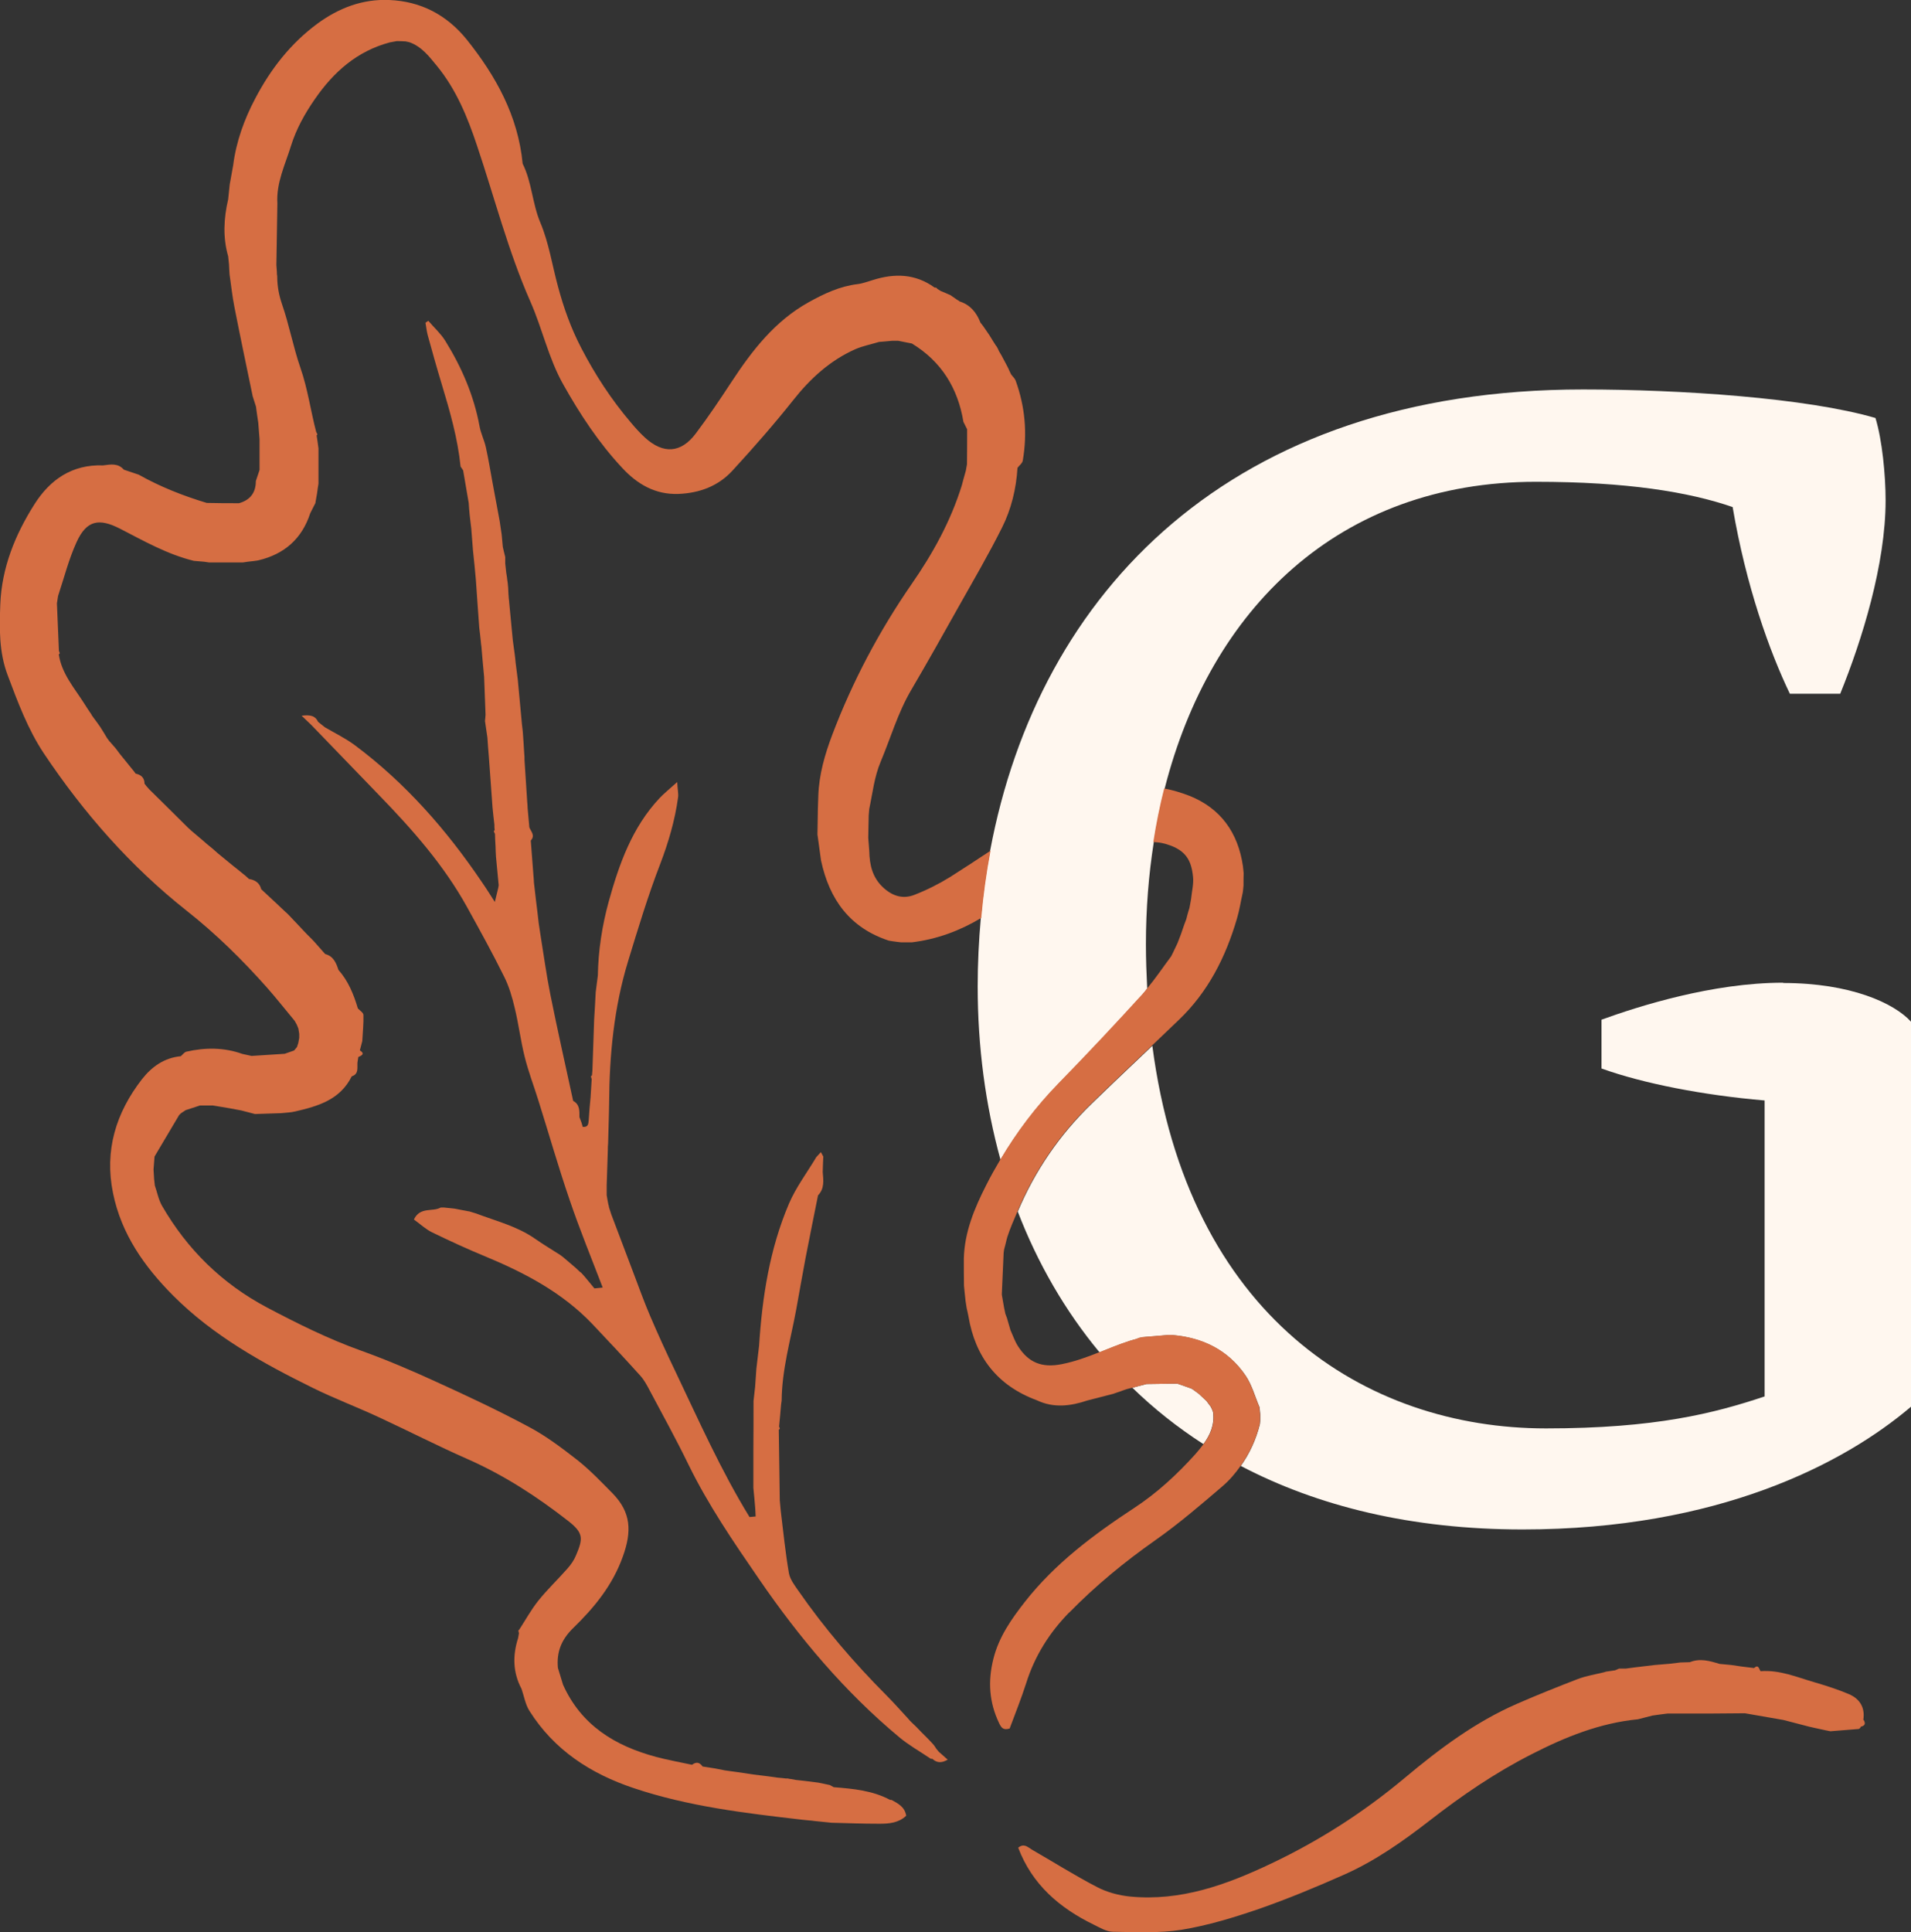<?xml version="1.0" encoding="UTF-8"?> <svg xmlns="http://www.w3.org/2000/svg" id="Calque_2" data-name="Calque 2" viewBox="0 0 133.93 135.38"><rect x="0" y="0" width="133.93" height="135.38" fill="#333333" stroke="none"/><defs><style> .cls-1 { fill: #fff7ef; } .cls-1, .cls-2 { stroke-width: 0px; } .cls-2 { fill: #d66e43; } </style></defs><g id="Calque_1-2" data-name="Calque 1"><g><g><path class="cls-1" d="M80.13,69.61c.1-.1.17-.23.27-.33-.05-1.02-.09-2.05-.09-3.12,0-2.46.19-4.85.55-7.14.2-1.28.45-2.53.76-3.75,3.2-12.59,12.2-21.51,26.02-21.51,6.36,0,10.72.71,13.79,1.77.94,5.54,2.59,10.13,4.01,13.08h3.53c1.53-3.77,3.18-9.07,3.18-13.55,0-1.77-.24-4.24-.71-5.77-4.83-1.41-13.67-2-20.5-2-24.68,0-38.16,14.21-41.55,32.33-.29,1.54-.51,3.12-.65,4.71-.14,1.58-.22,3.17-.22,4.79,0,4.21.54,8.3,1.6,12.15,1.14-1.92,2.48-3.7,4.06-5.32,2.02-2.07,4-4.17,5.94-6.31v-.03Z"></path><path class="cls-1" d="M84.58,98.19c-.19-.18-.39-.36-.58-.54-.12-.09-.24-.17-.36-.26-.06-.05-.12-.09-.19-.11-.31-.11-.62-.22-.94-.33-.72.01-1.44.02-2.16.03-.33.09-.66.17-.99.26,1.5,1.46,3.16,2.78,4.98,3.95.46-.63.78-1.33.68-2.2-.02-.14-.1-.27-.16-.41-.1-.13-.19-.26-.29-.39h.01Z"></path><path class="cls-1" d="M124.96,68.86c-4.95,0-10.13,1.65-12.72,2.59v3.42c2.94,1.06,7.19,1.88,11.43,2.24v20.74c-3.53,1.18-7.66,2.24-15.32,2.24-12.65,0-25.11-7.84-27.59-26.81-1.42,1.35-2.85,2.7-4.26,4.07-2.25,2.18-3.97,4.7-5.17,7.55,1.39,3.61,3.3,6.93,5.73,9.86.7-.28,1.4-.56,2.12-.8.14-.05.28-.08.42-.12.1-.03.19-.07.29-.1h.03s.1-.03.15-.04c.6-.05,1.19-.1,1.79-.15h.29c2.13.18,3.92,1.05,5.14,2.83.45.66.66,1.47.98,2.22.02.17.04.33.05.5v.4c0,.1-.01.19-.02.29-.27,1.08-.72,2.06-1.34,2.93,5.38,2.82,11.95,4.45,19.75,4.45,13.67,0,22.5-4.59,27.22-8.6v-26.98c-1.18-1.3-4.24-2.71-8.96-2.71v-.02Z"></path></g><g><path class="cls-2" d="M62.4,126.13c-1.24-.67-2.6-.79-3.97-.9-.09-.05-.18-.1-.27-.15-.27-.06-.54-.11-.81-.17-.32-.04-.64-.08-.95-.12-.21-.02-.42-.05-.64-.07-.1-.02-.21-.04-.31-.06-.08,0-.16-.02-.24-.04h-.14c-.16-.02-.32-.04-.47-.05h0c-.08,0-.16-.02-.24-.03-.36-.05-.72-.1-1.08-.14-.16-.02-.32-.04-.49-.06-.35-.05-.71-.11-1.06-.16-.17-.02-.34-.05-.52-.07-.14-.02-.28-.04-.42-.06-.24-.05-.48-.09-.72-.14-.28-.04-.55-.09-.83-.13-.2-.29-.44-.35-.74-.12-.84-.18-1.68-.33-2.51-.55-2.88-.77-5.25-2.21-6.53-5.06-.12-.39-.24-.79-.36-1.18-.1-1.1.23-1.97,1.07-2.79,1.47-1.43,2.76-2.99,3.48-5.01.64-1.77.58-3.1-.72-4.43-.79-.8-1.57-1.62-2.45-2.32-1.09-.85-2.21-1.7-3.42-2.34-2.13-1.14-4.32-2.17-6.52-3.17-1.72-.79-3.46-1.53-5.24-2.17-2.29-.82-4.46-1.9-6.6-3.03-3.13-1.66-5.57-4.05-7.34-7.11-.25-.43-.34-.95-.51-1.43-.02-.15-.03-.31-.05-.46-.01-.22-.03-.44-.04-.66.02-.3.05-.61.07-.91.57-.97,1.15-1.93,1.72-2.9.04-.04.08-.08.13-.13.11-.07.22-.15.33-.22.34-.11.67-.22,1.01-.33h.89c.38.06.76.13,1.14.19.29.05.57.11.86.16h0c.32.08.64.17.96.25.61-.02,1.22-.04,1.83-.06.33-.04.67-.04.99-.12,1.6-.37,3.15-.82,3.96-2.46.5-.16.38-.58.4-.95.02-.13.04-.27.06-.4.23-.11.5-.22.11-.47.06-.22.11-.43.17-.65.03-.61.1-1.22.08-1.83,0-.16-.25-.31-.39-.46-.29-.98-.67-1.92-1.36-2.7-.16-.49-.35-.96-.93-1.11-.26-.29-.52-.58-.77-.87-.06-.06-.11-.12-.17-.18-.12-.12-.24-.24-.36-.36-.07-.08-.15-.15-.22-.23-.15-.16-.29-.31-.44-.47-.07-.07-.14-.15-.21-.22-.11-.12-.23-.24-.34-.36l-.21-.21-.03-.02c-.07-.07-.14-.14-.21-.2-.04-.04-.09-.08-.13-.12-.08-.07-.15-.14-.22-.21-.39-.36-.78-.72-1.17-1.09-.11-.44-.42-.65-.86-.72h0c-.08-.08-.16-.14-.23-.21-.21-.17-.43-.35-.64-.52-.08-.06-.15-.12-.23-.18-.17-.14-.33-.27-.5-.41-.2-.17-.41-.33-.61-.5l-.02-.02c-.11-.1-.22-.2-.34-.3-.13-.1-.25-.21-.38-.31l-.24-.21h0c-.28-.24-.56-.48-.85-.72l-.02-.02c-.07-.07-.15-.13-.22-.2-.91-.9-1.81-1.8-2.72-2.69-.07-.08-.14-.16-.21-.24-.03-.05-.07-.1-.11-.14,0-.41-.23-.63-.62-.71-.04-.06-.08-.11-.12-.16-.33-.4-.66-.81-.98-1.21-.1-.13-.2-.27-.3-.4-.14-.16-.27-.31-.41-.47h-.01c-.06-.09-.13-.17-.19-.26-.09-.14-.17-.28-.26-.43-.06-.09-.11-.18-.17-.27-.03-.05-.06-.1-.1-.15-.12-.17-.24-.34-.37-.51h0c-.06-.08-.12-.17-.18-.25v-.02c-.19-.27-.36-.54-.54-.82-.69-1.08-1.56-2.07-1.76-3.41.02-.02.07-.05.07-.07-.01-.06-.04-.12-.06-.17-.05-1.11-.09-2.22-.14-3.33.03-.17.05-.34.08-.52.42-1.26.75-2.58,1.3-3.78.7-1.53,1.57-1.69,3.05-.93,1.67.86,3.32,1.8,5.17,2.25.24.02.48.04.71.06.12.02.24.03.35.05h2.38c.2-.03.39-.06.59-.08.08,0,.16-.02.25-.03h0c.08,0,.17-.03.25-.04,1.81-.43,3.04-1.51,3.62-3.29.12-.25.25-.49.37-.73v-.04c.04-.21.07-.41.11-.62.03-.23.06-.46.1-.69v-2.47c-.04-.31-.08-.61-.13-.91.02-.03.06-.06.05-.08-.02-.06-.05-.11-.08-.16-.39-1.49-.59-3.01-1.1-4.48s-.79-3.02-1.3-4.49c-.21-.62-.32-1.21-.33-1.84,0-.08,0-.16-.02-.24,0-.22-.03-.43-.04-.65.02-1.44.05-2.87.07-4.31-.09-1.45.55-2.73.96-4.06.37-1.18.97-2.25,1.67-3.26,1.31-1.9,2.96-3.36,5.25-3.97.16-.03.33-.06.49-.09.21,0,.41.01.62.02.09.02.18.04.27.06.86.31,1.38,1,1.93,1.67,1.35,1.65,2.14,3.59,2.8,5.57,1.23,3.65,2.18,7.39,3.74,10.93.84,1.9,1.27,3.97,2.3,5.8,1.18,2.1,2.5,4.11,4.15,5.87,1.04,1.12,2.3,1.87,3.93,1.81,1.48-.06,2.79-.55,3.78-1.63,1.47-1.6,2.91-3.24,4.26-4.94,1.2-1.52,2.58-2.78,4.35-3.57.53-.23,1.11-.34,1.66-.51.31-.03.61-.05.92-.08h.43c.32.06.64.13.96.19,2.07,1.26,3.22,3.13,3.61,5.49.09.17.18.35.26.52,0,.82,0,1.63-.01,2.45-.03.15-.05.3-.08.45-.06.21-.12.43-.18.64-.03.13-.07.25-.1.38-.78,2.52-2.03,4.78-3.53,6.94-2.27,3.29-4.13,6.8-5.55,10.54-.52,1.38-.93,2.79-.98,4.28h0l-.03.91c-.01.6-.02,1.2-.03,1.8.08.61.17,1.21.25,1.82.58,2.72,2.01,4.72,4.75,5.62.08.01.16.03.24.04.21.03.42.06.63.08h.74c1.75-.21,3.37-.81,4.87-1.71.14-1.59.36-3.17.65-4.71-.94.62-1.88,1.24-2.83,1.84-.79.49-1.63.91-2.5,1.25-.78.31-1.51.11-2.17-.49-.78-.71-.98-1.6-1-2.59-.02-.3-.05-.61-.07-.91.01-.52.02-1.04.03-1.56.01-.16.03-.31.04-.47.24-1.12.35-2.25.81-3.33.7-1.67,1.2-3.42,2.13-5,1.15-1.96,2.26-3.94,3.37-5.92,1.02-1.81,2.07-3.61,3-5.47.65-1.3.99-2.72,1.08-4.18.13-.17.34-.32.37-.51.33-1.91.16-3.78-.5-5.6-.06-.16-.21-.29-.32-.44-.05-.1-.09-.2-.14-.29-.02-.06-.04-.11-.07-.16-.05-.1-.1-.2-.15-.29-.11-.2-.21-.4-.32-.6-.05-.09-.11-.18-.16-.27h0c-.04-.1-.09-.19-.13-.27-.03-.06-.07-.11-.11-.16-.15-.23-.29-.46-.43-.69h0c-.09-.14-.18-.27-.28-.41l-.18-.26c-.06-.08-.13-.16-.19-.24v-.02c-.28-.7-.72-1.22-1.45-1.45-.04-.04-.09-.08-.15-.1-.17-.12-.35-.24-.52-.36h-.02c-.21-.1-.42-.18-.63-.27h0c-.08-.05-.16-.1-.24-.15-.04-.08-.1-.1-.19-.09-1.35-.98-2.82-1.01-4.35-.52-.35.1-.7.24-1.06.28-1.24.15-2.34.67-3.42,1.27-2.37,1.32-3.96,3.38-5.41,5.59-.8,1.22-1.62,2.44-2.5,3.61-1.04,1.38-2.28,1.45-3.56.28-.36-.33-.69-.7-1-1.07-1.36-1.6-2.49-3.33-3.46-5.2-.72-1.38-1.23-2.81-1.63-4.3-.41-1.5-.64-3.07-1.24-4.49-.57-1.35-.59-2.83-1.24-4.13-.32-3.34-1.87-6.14-3.92-8.7C31.31,1.04,29.49.09,27.28,0c-1.87-.08-3.54.56-5.04,1.66-1.87,1.38-3.27,3.18-4.34,5.22-.78,1.47-1.35,3.04-1.56,4.71-.08.44-.16.89-.24,1.33-.04.35-.07.7-.11,1.05-.31,1.33-.38,2.66,0,3.99.02.19.04.39.06.58,0,.23.03.46.04.7.11.76.19,1.52.34,2.28.41,2.09.85,4.17,1.28,6.25.08.24.15.48.23.72.05.38.1.75.16,1.13.03.38.06.76.09,1.15,0,.72,0,1.44,0,2.16-.09.26-.17.52-.26.78,0,.82-.4,1.33-1.18,1.55-.75,0-1.51,0-2.26-.02-1.66-.5-3.26-1.13-4.77-1.98-.08-.03-.16-.05-.24-.08-.26-.09-.53-.18-.8-.27-.41-.47-.93-.37-1.45-.3-2.17-.08-3.72.99-4.82,2.73-1.35,2.13-2.29,4.44-2.39,7.01-.06,1.67-.1,3.34.52,4.97.71,1.89,1.42,3.8,2.54,5.48,2.79,4.17,6.07,7.91,10.02,11.03,2.04,1.61,3.89,3.43,5.61,5.37.67.76,1.29,1.55,1.94,2.33.05.09.1.18.15.27h0c.04.09.07.18.11.27.02.12.04.24.06.37v.29c-.02.12-.05.24-.07.37-.03.09-.06.18-.09.27-.07.08-.14.16-.2.24h0c-.22.08-.44.15-.66.23-.77.05-1.55.1-2.32.15-.21-.05-.43-.09-.64-.14-1.29-.46-2.6-.46-3.92-.16-.15.03-.27.21-.4.32-1.16.11-2.04.74-2.72,1.61-1.83,2.36-2.64,5-2.03,7.98.58,2.87,2.2,5.16,4.21,7.18,2.81,2.82,6.26,4.73,9.79,6.47,1.52.75,3.12,1.35,4.66,2.07,2.07.96,4.1,2,6.19,2.92,2.56,1.13,4.87,2.63,7.07,4.35,1.07.84,1.02,1.23.53,2.39-.14.34-.36.66-.61.94-.67.76-1.41,1.46-2.04,2.25-.5.63-.89,1.34-1.33,2.02-.02.02-.06.05-.06.07,0,.06.03.12.04.18-.02.11-.04.23-.06.34-.39,1.22-.37,2.41.24,3.56.18.52.27,1.1.56,1.55,1.73,2.74,4.28,4.39,7.29,5.4,3.84,1.29,7.84,1.76,11.83,2.22l.49.05c.13,0,.26.03.38.04.39.04.78.08,1.17.12,1.12.03,2.24.07,3.36.07.67,0,1.34-.05,1.88-.56-.1-.63-.58-.86-1.03-1.11h-.09Z"></path><path class="cls-2" d="M74.94,112.99c1.84-1.88,3.86-3.54,6.02-5.06,1.65-1.16,3.19-2.48,4.73-3.8.49-.42.9-.91,1.26-1.42.62-.87,1.08-1.85,1.34-2.93,0-.1.01-.19.02-.29v-.4c-.02-.17-.04-.33-.05-.5-.32-.74-.53-1.56-.98-2.22-1.22-1.79-3-2.66-5.14-2.83h-.29c-.6.05-1.19.1-1.79.15-.05.01-.1.02-.15.03h-.03c-.1.04-.19.07-.29.11l-.42.12c-.72.23-1.42.52-2.12.8-.86.34-1.73.66-2.65.84-1.37.27-2.32-.1-3.06-1.27-.22-.34-.35-.74-.52-1.11-.02-.08-.05-.16-.07-.24-.06-.21-.12-.41-.18-.62-.04-.1-.07-.19-.11-.29-.03-.14-.06-.29-.09-.43-.05-.31-.11-.61-.16-.92.04-.98.09-1.95.13-2.93.01-.07.02-.15.03-.22.06-.22.12-.45.17-.67.02-.07.04-.14.06-.22.2-.62.46-1.2.71-1.79,1.2-2.84,2.92-5.37,5.17-7.55,1.41-1.37,2.84-2.72,4.26-4.07.62-.59,1.23-1.18,1.84-1.76,2.08-1.97,3.32-4.43,4.11-7.13.18-.6.27-1.22.41-1.84.02-.16.04-.33.05-.49,0-.29,0-.57.01-.86-.02-.16-.03-.33-.05-.49-.34-2.34-1.56-4.06-3.76-4.93-.57-.22-1.16-.4-1.76-.51-.31,1.22-.56,2.47-.76,3.75.21.02.42.03.64.08,1.65.39,2.02,1.21,2.14,2.33.06.51-.08,1.04-.13,1.56-.01.08-.03.16-.04.23-.03.14-.05.29-.08.43-.05.16-.1.31-.14.47h0c-.03.11-.05.21-.08.31-.05.12-.09.25-.14.37-.08.22-.15.45-.23.67h0c-.08.22-.17.43-.25.65-.04.08-.07.15-.11.23s-.07.15-.11.23h0c-.07.16-.15.31-.22.45-.56.75-1.09,1.54-1.69,2.26-.09.11-.17.23-.27.33-1.95,2.14-3.92,4.24-5.94,6.31-1.58,1.62-2.92,3.4-4.06,5.32-.35.59-.69,1.19-1,1.81-.83,1.63-1.52,3.29-1.57,5.14,0,.64,0,1.27.01,1.91.02.2.04.4.06.6.01.09.02.18.03.27,0,.07.02.13.02.2.03.17.05.34.08.51.04.18.09.37.12.55.48,2.88,2.04,4.88,4.8,5.9,1.18.56,2.36.41,3.55.01.6-.15,1.2-.31,1.79-.46.16-.06.33-.12.49-.17h.01c.15-.06.3-.11.45-.16.08-.02.15-.04.23-.06.06-.01.11-.03.17-.04.33-.09.66-.17.99-.26.72-.01,1.44-.02,2.16-.03.31.11.62.22.94.33.07.02.14.05.19.11.12.09.24.17.36.26.19.18.39.36.58.54.1.13.19.26.29.39.05.14.14.27.16.41.1.87-.22,1.57-.68,2.2-.18.24-.37.47-.57.7-1.28,1.42-2.68,2.72-4.3,3.78-2.83,1.86-5.53,3.87-7.65,6.57-.96,1.23-1.83,2.47-2.21,4-.39,1.55-.3,3.04.4,4.5.15.31.28.52.74.38.38-1.02.81-2.09,1.16-3.18.6-1.91,1.63-3.54,3.01-4.95h.01Z"></path><path class="cls-2" d="M65.82,122.78c-.06-.08-.13-.15-.19-.23h0c-.06-.1-.13-.19-.19-.28-.07-.07-.13-.15-.2-.22-.08-.08-.16-.16-.23-.24h0c-.08-.08-.15-.15-.23-.23h0c-.08-.08-.15-.15-.23-.23s-.15-.16-.23-.24c-.07-.07-.13-.14-.2-.2-.08-.08-.16-.15-.24-.23h0c-.08-.08-.16-.16-.23-.25-.51-.55-1-1.11-1.53-1.64-2.25-2.26-4.33-4.68-6.15-7.3-.27-.39-.6-.81-.68-1.26-.25-1.44-.39-2.89-.57-4.34-.02-.25-.05-.51-.07-.76-.02-1.65-.05-3.3-.07-4.95.02-.02.07-.04.07-.06,0-.06-.03-.11-.05-.16.05-.51.1-1.02.14-1.53.01-.1.03-.2.04-.29.02-2.18.63-4.26,1.02-6.37.22-1.21.43-2.43.66-3.64.28-1.46.58-2.91.87-4.37.46-.47.38-1.05.33-1.63.01-.36.02-.72.04-1.09-.06-.1-.11-.21-.17-.31-.11.12-.21.23-.32.35-.65,1.09-1.43,2.12-1.92,3.27-1.35,3.17-1.87,6.53-2.09,9.95-.06.54-.13,1.07-.19,1.61-.03.43-.06.85-.09,1.28h0c-.04.33-.07.65-.11.98,0,1.13,0,2.25-.01,3.38v2.71c.05.48.09.95.13,1.43.01.19.02.38.03.57-.14.01-.29.03-.43.04-2-3.26-3.55-6.75-5.19-10.19-.62-1.29-1.22-2.6-1.78-3.91-.42-.98-.78-1.99-1.16-2.99-.52-1.37-1.04-2.74-1.56-4.12-.05-.17-.11-.34-.16-.5,0-.06-.02-.12-.04-.18-.02-.08-.03-.16-.05-.25-.02-.14-.05-.27-.07-.41v-.72c.03-.81.05-1.63.08-2.44,0-.16,0-.32.02-.48.02-.94.06-1.88.07-2.82.02-3.37.34-6.7,1.33-9.94.7-2.29,1.39-4.58,2.25-6.81.58-1.52,1.03-3.05,1.25-4.65.04-.27-.03-.55-.06-1.09-.54.49-.91.78-1.23,1.12-1.93,2.05-2.84,4.63-3.57,7.26-.46,1.68-.73,3.42-.76,5.17-.05.39-.1.78-.15,1.17-.03.65-.07,1.29-.11,1.94-.04,1.08-.07,2.16-.11,3.24,0,.22-.02.44-.04.65-.03.02-.07.05-.07.07,0,.06.03.13.05.19-.03.43-.05.85-.08,1.28-.05.53-.1,1.07-.13,1.6-.02.28-.05.51-.42.47h0c-.03-.09-.05-.19-.08-.28-.05-.13-.1-.26-.15-.4,0-.44.03-.89-.44-1.14-.54-2.49-1.1-4.97-1.6-7.46-.28-1.4-.47-2.82-.7-4.23-.04-.24-.07-.49-.11-.73-.03-.29-.07-.57-.1-.86-.03-.24-.06-.49-.09-.73-.05-.43-.1-.87-.15-1.3,0-.15-.02-.3-.03-.45-.06-.83-.13-1.66-.19-2.48.32-.35.03-.62-.1-.92-.04-.45-.08-.89-.12-1.34,0-.15-.02-.31-.03-.46-.06-.97-.13-1.95-.19-2.92,0-.16,0-.32-.02-.47-.03-.51-.06-1.01-.1-1.52-.02-.17-.04-.35-.06-.52l-.29-3.12c-.05-.39-.1-.78-.15-1.18-.02-.21-.04-.43-.07-.64-.04-.32-.09-.64-.13-.95-.08-.87-.17-1.75-.25-2.62,0-.1-.02-.19-.03-.29-.02-.21-.03-.43-.04-.64,0-.16-.03-.32-.04-.49-.02-.13-.04-.25-.05-.38-.02-.1-.03-.21-.05-.31-.02-.21-.05-.43-.07-.64,0-.15,0-.31,0-.46-.06-.24-.12-.47-.17-.71-.03-.29-.05-.57-.08-.86-.05-.32-.09-.64-.14-.95-.17-.9-.33-1.8-.5-2.69-.15-.83-.29-1.67-.47-2.49-.11-.49-.35-.96-.44-1.46-.4-2.17-1.26-4.15-2.41-6-.32-.51-.79-.93-1.18-1.39-.07.04-.13.09-.2.13.05.28.08.57.15.85.32,1.16.64,2.31.99,3.46.57,1.89,1.12,3.79,1.32,5.77.06.09.12.18.18.27h0c.03.16.05.31.08.47.05.29.1.58.15.88.05.31.11.62.16.93.02.29.04.58.07.87.04.31.07.62.11.93.04.51.08,1.03.12,1.54l.1.96c.03.36.07.71.1,1.07.04.62.09,1.24.13,1.86.04.51.07,1.02.11,1.52.04.32.08.65.11.97,0,.11.03.23.04.34.06.71.12,1.42.19,2.13.03.88.07,1.77.1,2.65,0,.14-.03.29-.04.44.06.39.11.78.17,1.16.03.44.06.89.1,1.33.04.55.08,1.1.12,1.64.05.65.09,1.29.14,1.94.04.39.08.79.13,1.19,0,.13,0,.26.02.39-.02.03-.07.06-.06.08.02.06.05.12.08.18,0,.29.03.58.04.88,0,.24.02.47.03.71.06.67.13,1.33.19,2,0,.08-.03.16-.04.24-.08.31-.15.63-.23.94-.3-.47-.6-.95-.92-1.41-2.47-3.65-5.35-6.93-8.9-9.58-.65-.48-1.39-.84-2.09-1.25-.16-.13-.33-.26-.49-.39v-.02c-.19-.38-.5-.48-1.14-.4.32.3.49.47.67.64,1.59,1.64,3.17,3.29,4.76,4.93,2.33,2.4,4.54,4.9,6.17,7.85.89,1.61,1.78,3.22,2.59,4.86.35.69.57,1.46.75,2.22.27,1.12.41,2.27.69,3.39.26,1.05.65,2.06.97,3.09.73,2.32,1.4,4.67,2.19,6.97.7,2.06,1.53,4.08,2.31,6.12-.19.02-.39.04-.58.06-.24-.29-.48-.59-.73-.88-.07-.07-.13-.15-.2-.22-.05-.03-.1-.07-.14-.11-.07-.07-.15-.14-.22-.21-.3-.25-.59-.51-.89-.76-.07-.05-.14-.11-.21-.16-.59-.38-1.2-.74-1.77-1.14-1.26-.88-2.73-1.24-4.13-1.77-.16-.05-.32-.1-.49-.15h-.04c-.14-.03-.27-.06-.41-.08-.19-.04-.38-.07-.57-.11-.25-.03-.51-.05-.76-.08h-.21s.04.01.07.02c-.03,0-.07-.02-.07-.02-.56.33-1.44-.08-1.88.84.43.31.82.68,1.27.9,1.24.6,2.49,1.18,3.76,1.7,2.76,1.15,5.37,2.52,7.47,4.72,1.14,1.2,2.27,2.41,3.37,3.63.27.3.47.68.66,1.04.91,1.71,1.85,3.41,2.7,5.16,1.39,2.85,3.17,5.45,4.96,8.05,2.82,4.11,6,7.9,9.84,11.09.66.55,1.41.97,2.12,1.45l.08.05h.1c.3.27.61.33,1.08.06-.25-.22-.43-.38-.61-.54h-.03s.03.02.03.02Z"></path><path class="cls-2" d="M130.59,120.5c.13-.86-.26-1.47-1.01-1.79-.78-.33-1.59-.59-2.41-.83-1.24-.36-2.44-.88-3.78-.78-.12-.14-.13-.51-.46-.22-.28-.03-.56-.07-.83-.1-.25-.04-.5-.07-.75-.11-.28-.03-.56-.05-.84-.08-.68-.21-1.37-.41-2.08-.12-.22,0-.44.02-.66.02l-.75.09c-.36.03-.71.06-1.07.09l-.75.09c-.42.05-.85.1-1.27.16-.15,0-.31,0-.46,0-.09.04-.18.08-.28.12-.21.03-.41.06-.62.09-.06.02-.12.03-.17.05-.61.15-1.24.25-1.82.47-1.43.55-2.85,1.12-4.25,1.73-2.92,1.27-5.46,3.17-7.87,5.19-2.88,2.41-5.98,4.4-9.35,6-3.15,1.5-6.37,2.67-9.93,2.32-.78-.08-1.6-.3-2.29-.66-1.56-.81-3.05-1.75-4.58-2.63-.27-.16-.54-.47-.95-.13.97,2.57,2.89,4.22,5.29,5.39.43.21.89.49,1.34.5,1.61.02,3.25.11,4.82-.14,1.83-.3,3.64-.85,5.39-1.45,2.04-.71,4.04-1.54,6.02-2.42,2.16-.96,4.09-2.32,5.96-3.77,2.26-1.76,4.6-3.36,7.16-4.66,2.36-1.21,4.79-2.19,7.46-2.45.34-.09.67-.17,1.01-.26.35-.05.7-.1,1.05-.14.3-.05.6-.11.9-.16-.3.05-.6.11-.9.16h.9c1.51,0,3.02,0,4.53-.02.9.16,1.8.31,2.7.47.6.16,1.2.31,1.81.47.12.03.23.05.35.08.26.06.52.11.78.17.12.02.23.05.35.07.66-.05,1.32-.11,1.99-.16.07-.03.12-.09.14-.16.29-.06.35-.22.21-.46l-.03-.02Z"></path></g></g></g></svg> 